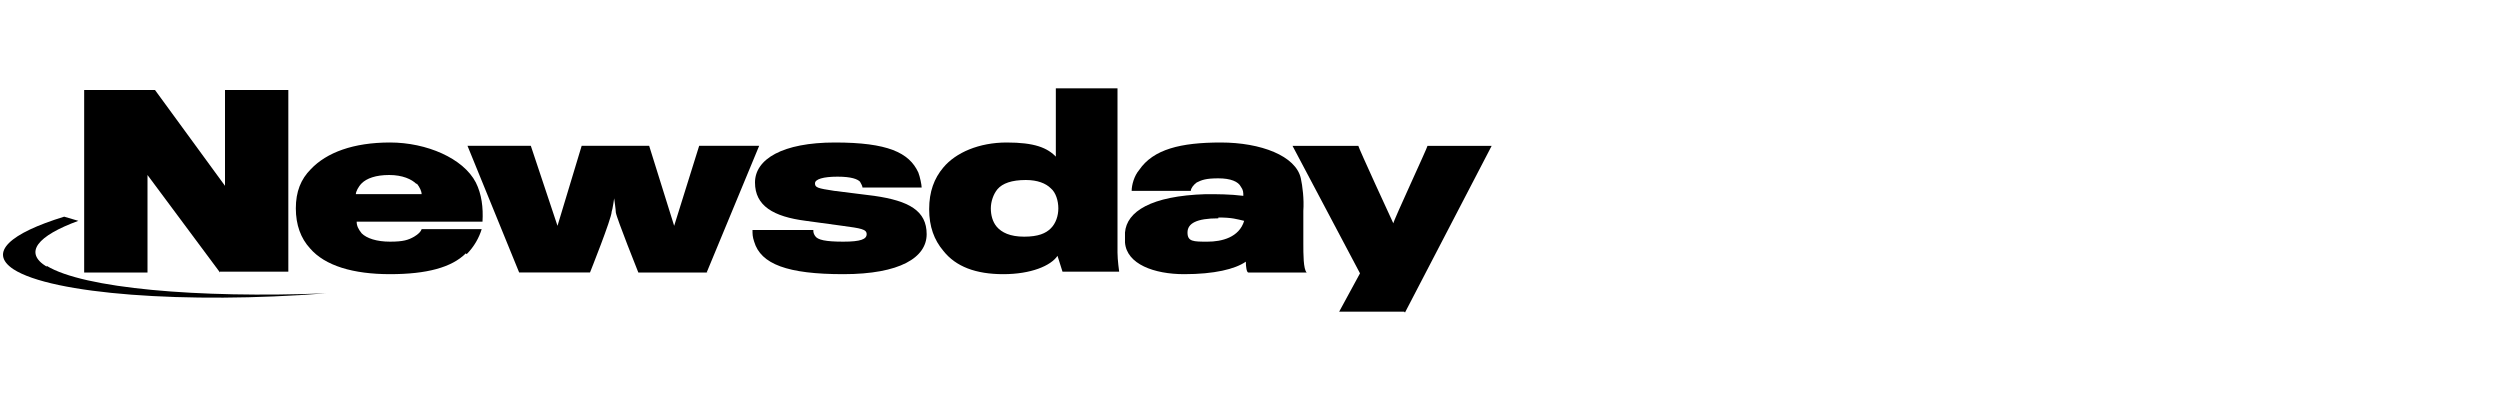 <?xml version="1.0" encoding="UTF-8"?>
<svg id="Layer_1" xmlns="http://www.w3.org/2000/svg" version="1.1" viewBox="0 0 300 48">
  <!-- Generator: Adobe Illustrator 29.1.0, SVG Export Plug-In . SVG Version: 2.1.0 Build 142)  -->
  <path d="M26.4,32.7l-8.7-11.7v11.7h-7.6V10.8h8.5l8.4,11.5v-11.5h7.6v21.8h-8.2Z"/>
  <path d="M55.9,30.4c-1.7,1.7-4.7,2.5-9.1,2.5s-7.8-1-9.6-3.1c-1.1-1.2-1.7-2.8-1.7-4.8s.6-3.5,1.8-4.7c1.9-2,5.1-3.2,9.5-3.2s8.8,1.9,10.3,4.8c.7,1.4.9,3,.8,4.7h-15.1c0,.5.2.9.6,1.4.6.6,1.8,1,3.4,1s2.2-.2,2.9-.6c.5-.3.8-.6.9-.9h7.2c-.3,1-.9,2.1-1.8,3ZM50,22.1c-.6-.6-1.7-1.1-3.3-1.1s-2.7.4-3.3,1c-.4.4-.7,1-.7,1.3h7.9c0-.3-.2-.8-.6-1.3Z"/>
  <path d="M85,32.7h-8.4s-2.6-6.5-2.7-7.2c0-.3-.2-1.7-.2-1.7,0,0-.2,1.4-.3,1.6,0,.8-2.6,7.3-2.6,7.3h-8.5l-6.2-15.2h7.6l3.2,9.6,2.9-9.6h8.1l3,9.6,3-9.6h7.2l-6.3,15.2Z"/>
  <path d="M101.2,32.9c-6.7,0-9.9-1.2-10.7-3.9-.2-.6-.2-.9-.2-1.4h7.3c0,.2,0,.4.2.7.3.5,1.3.7,3.4.7s2.8-.3,2.8-.9-.7-.7-2.9-1c-.8-.1-3.6-.5-4.4-.6-3.9-.5-6.1-1.8-6.1-4.6s3.3-4.8,9.6-4.8,8.9,1.2,10,3.6c.2.5.4,1.5.4,1.8h-7.1c0-.2-.2-.5-.3-.7-.3-.3-1-.6-2.7-.6s-2.7.3-2.7.8.3.6,2.3.9c.9.1,3.9.5,4.8.6,4.2.6,6.3,1.8,6.3,4.6s-3.2,4.8-10,4.8Z"/>
  <path d="M126.7,18.9v-8.3h7.4v19.7c0,.9.2,2.3.2,2.3h-6.8l-.6-1.9c-.8,1.2-3.2,2.2-6.5,2.2s-5.7-.9-7.2-2.8c-1.1-1.3-1.7-2.9-1.7-5s.6-3.7,1.7-5c1.5-1.8,4.3-3,7.6-3s4.9.6,6,1.8ZM119.7,22.7c-.5.6-.8,1.5-.8,2.3s.2,1.6.7,2.2c.6.7,1.6,1.2,3.3,1.2s2.6-.4,3.2-1c.6-.6.9-1.5.9-2.4s-.3-1.9-.9-2.4c-.6-.6-1.6-1-3-1-1.7,0-2.8.4-3.4,1.1Z"/>
  <path d="M149.8,32.7c-.2,0-.3-.7-.3-1.3-1.3.9-3.8,1.5-7.4,1.5s-6.9-1.2-7.1-3.8c0-.2,0-.8,0-1.2.2-2.5,3.1-4.4,9.7-4.6,1.4,0,2.9,0,4.5.2,0-.4,0-.7-.3-1.1-.3-.6-1.2-1-2.7-1s-2,.2-2.6.5c-.4.3-.7.7-.7,1h-7.1c0-.7.3-1.8.9-2.5,1.7-2.5,5-3.3,9.8-3.3s9,1.6,9.6,4.3c.2.9.4,2.5.3,3.9,0,.9,0,2.6,0,3.9s0,3.1.4,3.5h-7.2ZM146.2,26.2c-2.6,0-3.7.6-3.7,1.7s.7,1.1,2.4,1.1,3.8-.5,4.4-2.5c-.9-.2-1.4-.4-3.1-.4Z"/>
  <path d="M168.5,37.4h-7.8l2.5-4.6-8.1-15.3h7.9c0,.2,4.1,9.1,4.2,9.3,0-.3,4.1-9.1,4.1-9.3h7.7l-10.4,20Z"/>
  <path d="M5.6,32c-2.8-1.7-1.1-3.7,3.8-5.5l-1.7-.5c-6.5,2-9.1,4.3-6.1,6.3,4.6,3,20.7,4.2,37.5,2.9-15.4.6-29.1-.6-33.5-3.3Z"/>
</svg>